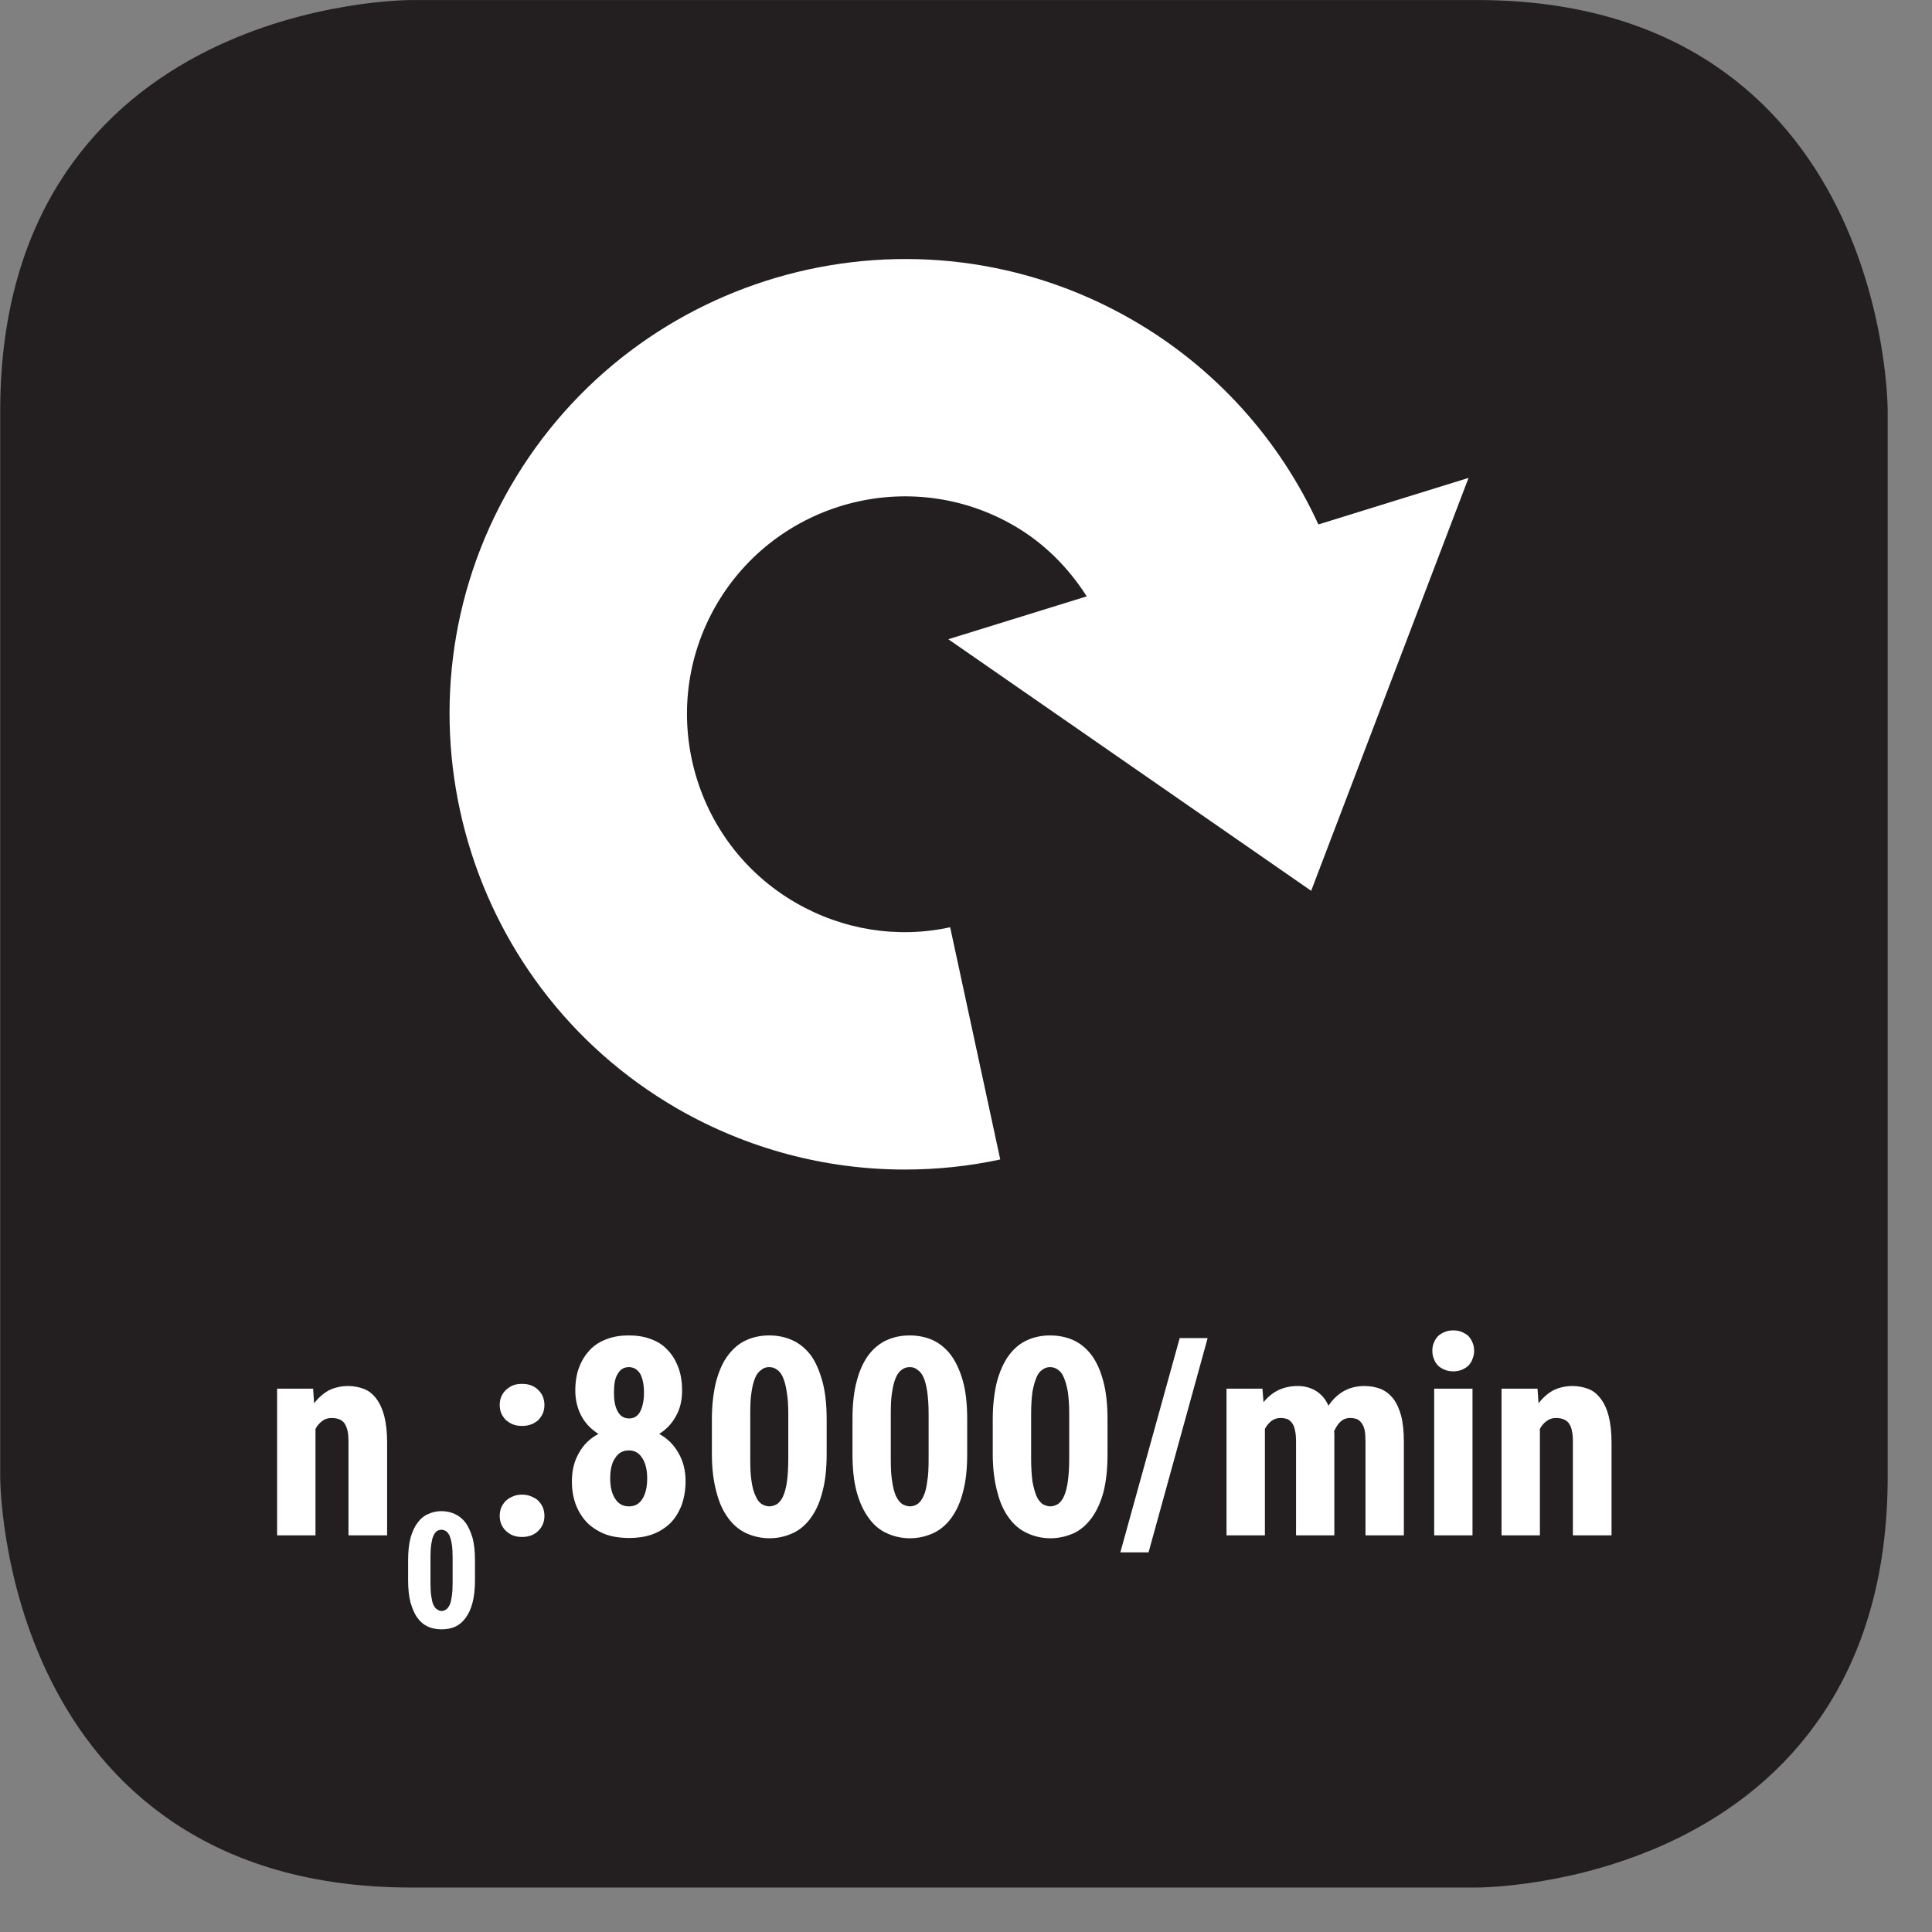 <?xml version="1.0" encoding="UTF-8"?>
<svg xmlns="http://www.w3.org/2000/svg" xmlns:xlink="http://www.w3.org/1999/xlink" width="28.347pt" height="28.347pt" viewBox="0 0 28.347 28.347" version="1.2">
<rect x="0" y="0" width="28.347" height="28.347" fill="#808080" stroke="none"/>
<defs>
<clipPath id="clip1">
  <path d="M 0 0 L 27.707 0 L 27.707 27.707 L 0 27.707 Z M 0 0 "/>
</clipPath>
</defs>
<g id="surface1">
<g clip-path="url(#clip1)" clip-rule="nonzero">
<path style="fill-rule:nonzero;fill:rgb(13.725%,12.157%,12.549%);fill-opacity:1;stroke-width:1;stroke-linecap:butt;stroke-linejoin:miter;stroke:rgb(13.725%,12.157%,12.549%);stroke-opacity:1;stroke-miterlimit:10;" d="M 0.001 0 C 0.001 0 -5.669 0 -5.669 -5.67 L -5.669 -21.675 C -5.669 -21.675 -5.669 -27.346 0.001 -27.346 L 16.01 -27.346 C 16.01 -27.346 21.677 -27.346 21.677 -21.675 L 21.677 -5.67 C 21.677 -5.67 21.677 0 16.01 0 Z M 0.001 0 " transform="matrix(0.977,0,0,-0.977,6.03,0.489)"/>
</g>
<path style=" stroke:none;fill-rule:nonzero;fill:rgb(100%,100%,100%);fill-opacity:1;" d="M 4.594 20.375 L 4.609 20.59 C 4.672 20.508 4.742 20.445 4.828 20.398 C 4.91 20.359 5.004 20.336 5.109 20.336 C 5.191 20.336 5.27 20.352 5.34 20.379 C 5.41 20.406 5.469 20.453 5.52 20.52 C 5.57 20.586 5.609 20.668 5.637 20.773 C 5.664 20.879 5.68 21.008 5.68 21.16 L 5.68 22.527 L 5.113 22.527 L 5.113 21.156 C 5.113 21.09 5.109 21.031 5.098 20.988 C 5.086 20.941 5.07 20.906 5.051 20.879 C 5.031 20.852 5.004 20.836 4.977 20.824 C 4.945 20.812 4.906 20.805 4.867 20.805 C 4.812 20.805 4.766 20.82 4.73 20.848 C 4.688 20.879 4.656 20.914 4.629 20.965 L 4.629 22.527 L 4.066 22.527 L 4.066 20.375 Z M 4.594 20.375 "/>
<path style=" stroke:none;fill-rule:nonzero;fill:rgb(100%,100%,100%);fill-opacity:1;" d="M 6.969 23.188 C 6.969 23.312 6.957 23.422 6.934 23.512 C 6.91 23.605 6.875 23.68 6.832 23.738 C 6.789 23.797 6.738 23.84 6.68 23.867 C 6.617 23.895 6.551 23.906 6.48 23.906 C 6.41 23.906 6.34 23.895 6.281 23.867 C 6.219 23.84 6.168 23.797 6.125 23.738 C 6.082 23.68 6.051 23.605 6.023 23.512 C 6 23.422 5.988 23.312 5.988 23.188 L 5.988 22.891 C 5.988 22.766 6 22.656 6.023 22.566 C 6.047 22.477 6.082 22.402 6.125 22.344 C 6.168 22.285 6.219 22.242 6.281 22.215 C 6.34 22.188 6.406 22.172 6.477 22.172 C 6.551 22.172 6.617 22.188 6.676 22.215 C 6.734 22.242 6.789 22.285 6.832 22.344 C 6.875 22.402 6.906 22.477 6.934 22.566 C 6.957 22.656 6.969 22.766 6.969 22.891 Z M 6.641 22.844 C 6.641 22.77 6.637 22.707 6.629 22.656 C 6.621 22.605 6.609 22.566 6.598 22.535 C 6.582 22.504 6.566 22.48 6.543 22.465 C 6.523 22.453 6.5 22.445 6.477 22.445 C 6.453 22.445 6.43 22.453 6.41 22.465 C 6.391 22.48 6.371 22.504 6.359 22.535 C 6.344 22.566 6.336 22.605 6.328 22.656 C 6.32 22.707 6.316 22.77 6.316 22.844 L 6.316 23.23 C 6.316 23.305 6.32 23.371 6.328 23.422 C 6.336 23.473 6.344 23.516 6.359 23.547 C 6.375 23.578 6.391 23.602 6.414 23.613 C 6.434 23.629 6.453 23.637 6.48 23.637 C 6.504 23.637 6.527 23.629 6.547 23.613 C 6.566 23.602 6.582 23.578 6.598 23.547 C 6.613 23.516 6.621 23.473 6.629 23.422 C 6.637 23.371 6.641 23.305 6.641 23.23 Z M 6.641 22.844 "/>
<path style=" stroke:none;fill-rule:nonzero;fill:rgb(100%,100%,100%);fill-opacity:1;" d="M 7.332 20.613 C 7.332 20.57 7.34 20.531 7.355 20.492 C 7.371 20.453 7.395 20.422 7.422 20.395 C 7.453 20.367 7.484 20.344 7.523 20.328 C 7.562 20.312 7.609 20.305 7.66 20.305 C 7.711 20.305 7.754 20.312 7.797 20.328 C 7.836 20.344 7.871 20.367 7.898 20.395 C 7.926 20.422 7.949 20.453 7.965 20.492 C 7.98 20.531 7.988 20.57 7.988 20.613 C 7.988 20.66 7.98 20.699 7.965 20.738 C 7.949 20.773 7.926 20.805 7.898 20.836 C 7.871 20.859 7.836 20.883 7.797 20.898 C 7.754 20.914 7.711 20.922 7.66 20.922 C 7.609 20.922 7.562 20.914 7.523 20.898 C 7.484 20.883 7.453 20.859 7.422 20.836 C 7.395 20.805 7.371 20.773 7.355 20.738 C 7.34 20.699 7.332 20.66 7.332 20.613 M 7.332 22.242 C 7.332 22.199 7.34 22.156 7.355 22.117 C 7.371 22.082 7.395 22.047 7.422 22.02 C 7.453 21.992 7.484 21.973 7.523 21.957 C 7.562 21.938 7.609 21.93 7.66 21.93 C 7.711 21.93 7.754 21.938 7.797 21.957 C 7.836 21.973 7.871 21.992 7.898 22.02 C 7.926 22.047 7.949 22.082 7.965 22.117 C 7.98 22.156 7.988 22.199 7.988 22.242 C 7.988 22.285 7.98 22.328 7.965 22.363 C 7.949 22.402 7.926 22.434 7.898 22.461 C 7.871 22.488 7.836 22.512 7.797 22.527 C 7.754 22.543 7.711 22.551 7.66 22.551 C 7.609 22.551 7.562 22.543 7.523 22.527 C 7.484 22.512 7.453 22.488 7.422 22.461 C 7.395 22.434 7.371 22.402 7.355 22.363 C 7.34 22.328 7.332 22.285 7.332 22.242 "/>
<path style=" stroke:none;fill-rule:nonzero;fill:rgb(100%,100%,100%);fill-opacity:1;" d="M 10.008 20.402 C 10.008 20.543 9.98 20.668 9.918 20.777 C 9.859 20.887 9.777 20.973 9.672 21.039 C 9.793 21.105 9.887 21.199 9.953 21.316 C 10.023 21.434 10.059 21.574 10.059 21.734 C 10.059 21.871 10.035 21.992 9.996 22.098 C 9.953 22.199 9.898 22.289 9.824 22.359 C 9.75 22.426 9.664 22.48 9.562 22.516 C 9.461 22.551 9.348 22.566 9.23 22.566 C 9.109 22.566 9 22.551 8.895 22.516 C 8.797 22.48 8.707 22.426 8.633 22.359 C 8.559 22.289 8.5 22.199 8.457 22.098 C 8.414 21.992 8.391 21.871 8.391 21.734 C 8.391 21.574 8.426 21.434 8.496 21.316 C 8.562 21.195 8.66 21.102 8.781 21.039 C 8.676 20.973 8.59 20.887 8.531 20.777 C 8.473 20.668 8.441 20.543 8.441 20.402 C 8.441 20.27 8.461 20.152 8.5 20.055 C 8.539 19.953 8.594 19.871 8.66 19.801 C 8.73 19.73 8.812 19.68 8.91 19.645 C 9.008 19.609 9.109 19.594 9.227 19.594 C 9.34 19.594 9.445 19.609 9.543 19.645 C 9.641 19.68 9.723 19.73 9.789 19.801 C 9.859 19.871 9.91 19.953 9.949 20.055 C 9.988 20.152 10.008 20.27 10.008 20.402 M 9.496 21.691 C 9.496 21.562 9.469 21.461 9.422 21.391 C 9.375 21.316 9.309 21.281 9.227 21.281 C 9.141 21.281 9.074 21.316 9.027 21.391 C 8.977 21.461 8.953 21.562 8.953 21.691 C 8.953 21.816 8.977 21.918 9.027 21.992 C 9.074 22.066 9.141 22.102 9.23 22.102 C 9.316 22.102 9.379 22.066 9.426 21.992 C 9.473 21.918 9.496 21.816 9.496 21.691 M 9.449 20.434 C 9.449 20.32 9.43 20.227 9.395 20.16 C 9.355 20.094 9.301 20.059 9.227 20.059 C 9.152 20.059 9.098 20.094 9.062 20.16 C 9.023 20.223 9.008 20.312 9.008 20.434 C 9.008 20.543 9.023 20.637 9.062 20.707 C 9.098 20.777 9.156 20.812 9.23 20.812 C 9.305 20.812 9.359 20.777 9.395 20.707 C 9.43 20.637 9.449 20.543 9.449 20.434 "/>
<path style=" stroke:none;fill-rule:nonzero;fill:rgb(100%,100%,100%);fill-opacity:1;" d="M 12.129 21.332 C 12.129 21.551 12.109 21.734 12.066 21.891 C 12.027 22.047 11.969 22.172 11.895 22.273 C 11.82 22.375 11.734 22.449 11.629 22.496 C 11.527 22.543 11.414 22.57 11.289 22.57 C 11.168 22.57 11.055 22.543 10.949 22.496 C 10.848 22.449 10.758 22.375 10.684 22.273 C 10.609 22.172 10.551 22.047 10.512 21.891 C 10.469 21.734 10.445 21.551 10.445 21.332 L 10.445 20.824 C 10.445 20.609 10.469 20.422 10.508 20.266 C 10.551 20.113 10.605 19.984 10.684 19.883 C 10.758 19.785 10.844 19.711 10.949 19.664 C 11.051 19.617 11.164 19.594 11.285 19.594 C 11.41 19.594 11.523 19.617 11.625 19.664 C 11.73 19.711 11.82 19.785 11.895 19.883 C 11.969 19.984 12.023 20.113 12.066 20.266 C 12.109 20.422 12.129 20.609 12.129 20.824 Z M 11.566 20.742 C 11.566 20.617 11.559 20.508 11.543 20.422 C 11.531 20.336 11.512 20.266 11.488 20.211 C 11.465 20.156 11.438 20.121 11.402 20.098 C 11.367 20.07 11.328 20.059 11.285 20.059 C 11.242 20.059 11.203 20.07 11.172 20.098 C 11.137 20.121 11.105 20.156 11.082 20.211 C 11.059 20.266 11.039 20.336 11.027 20.422 C 11.012 20.508 11.008 20.617 11.008 20.742 L 11.008 21.406 C 11.008 21.535 11.012 21.645 11.027 21.734 C 11.039 21.82 11.059 21.895 11.086 21.949 C 11.109 22.004 11.137 22.039 11.172 22.066 C 11.207 22.086 11.246 22.102 11.289 22.102 C 11.332 22.102 11.371 22.086 11.406 22.066 C 11.438 22.039 11.469 22.004 11.492 21.949 C 11.516 21.895 11.535 21.82 11.547 21.734 C 11.559 21.645 11.566 21.535 11.566 21.406 Z M 11.566 20.742 "/>
<path style=" stroke:none;fill-rule:nonzero;fill:rgb(100%,100%,100%);fill-opacity:1;" d="M 14.191 21.332 C 14.191 21.551 14.172 21.734 14.129 21.891 C 14.09 22.047 14.031 22.172 13.957 22.273 C 13.883 22.375 13.793 22.449 13.691 22.496 C 13.586 22.543 13.473 22.57 13.352 22.57 C 13.227 22.57 13.113 22.543 13.012 22.496 C 12.906 22.449 12.82 22.375 12.746 22.273 C 12.672 22.172 12.613 22.047 12.57 21.891 C 12.527 21.734 12.508 21.551 12.508 21.332 L 12.508 20.824 C 12.508 20.609 12.527 20.422 12.57 20.266 C 12.609 20.113 12.668 19.984 12.742 19.883 C 12.816 19.785 12.906 19.711 13.008 19.664 C 13.113 19.617 13.223 19.594 13.348 19.594 C 13.469 19.594 13.586 19.617 13.688 19.664 C 13.789 19.711 13.879 19.785 13.953 19.883 C 14.027 19.984 14.086 20.113 14.129 20.266 C 14.172 20.422 14.191 20.609 14.191 20.824 Z M 13.625 20.742 C 13.625 20.617 13.617 20.508 13.605 20.422 C 13.594 20.336 13.574 20.266 13.551 20.211 C 13.527 20.156 13.496 20.121 13.461 20.098 C 13.43 20.07 13.391 20.059 13.348 20.059 C 13.305 20.059 13.266 20.07 13.23 20.098 C 13.199 20.121 13.168 20.156 13.145 20.211 C 13.121 20.266 13.102 20.336 13.09 20.422 C 13.074 20.508 13.07 20.617 13.07 20.742 L 13.07 21.406 C 13.07 21.535 13.074 21.645 13.09 21.734 C 13.102 21.82 13.121 21.895 13.145 21.949 C 13.172 22.004 13.199 22.039 13.234 22.066 C 13.27 22.086 13.309 22.102 13.352 22.102 C 13.395 22.102 13.434 22.086 13.465 22.066 C 13.5 22.039 13.527 22.004 13.551 21.949 C 13.578 21.895 13.594 21.82 13.605 21.734 C 13.621 21.645 13.625 21.535 13.625 21.406 Z M 13.625 20.742 "/>
<path style=" stroke:none;fill-rule:nonzero;fill:rgb(100%,100%,100%);fill-opacity:1;" d="M 16.25 21.332 C 16.25 21.551 16.23 21.734 16.191 21.891 C 16.148 22.047 16.09 22.172 16.016 22.273 C 15.941 22.375 15.855 22.449 15.754 22.496 C 15.648 22.543 15.535 22.57 15.414 22.57 C 15.289 22.57 15.176 22.543 15.074 22.496 C 14.969 22.449 14.879 22.375 14.805 22.273 C 14.73 22.172 14.672 22.047 14.633 21.891 C 14.59 21.734 14.566 21.551 14.566 21.332 L 14.566 20.824 C 14.566 20.609 14.59 20.422 14.629 20.266 C 14.672 20.113 14.73 19.984 14.805 19.883 C 14.879 19.785 14.965 19.711 15.07 19.664 C 15.172 19.617 15.285 19.594 15.406 19.594 C 15.531 19.594 15.645 19.617 15.75 19.664 C 15.852 19.711 15.941 19.785 16.016 19.883 C 16.09 19.984 16.148 20.113 16.188 20.266 C 16.23 20.422 16.25 20.609 16.25 20.824 Z M 15.688 20.742 C 15.688 20.617 15.68 20.508 15.668 20.422 C 15.652 20.336 15.633 20.266 15.609 20.211 C 15.586 20.156 15.559 20.121 15.523 20.098 C 15.488 20.07 15.449 20.059 15.406 20.059 C 15.367 20.059 15.328 20.07 15.293 20.098 C 15.258 20.121 15.23 20.156 15.207 20.211 C 15.184 20.266 15.164 20.336 15.148 20.422 C 15.137 20.508 15.129 20.617 15.129 20.742 L 15.129 21.406 C 15.129 21.535 15.137 21.645 15.148 21.734 C 15.164 21.82 15.184 21.895 15.207 21.949 C 15.23 22.004 15.262 22.039 15.293 22.066 C 15.328 22.086 15.367 22.102 15.414 22.102 C 15.453 22.102 15.492 22.086 15.527 22.066 C 15.559 22.039 15.59 22.004 15.613 21.949 C 15.637 21.895 15.656 21.82 15.668 21.734 C 15.68 21.645 15.688 21.535 15.688 21.406 Z M 15.688 20.742 "/>
<path style=" stroke:none;fill-rule:nonzero;fill:rgb(100%,100%,100%);fill-opacity:1;" d="M 16.852 22.777 L 16.438 22.777 L 17.309 19.633 L 17.719 19.633 Z M 16.852 22.777 "/>
<path style=" stroke:none;fill-rule:nonzero;fill:rgb(100%,100%,100%);fill-opacity:1;" d="M 18.523 20.375 L 18.539 20.574 C 18.598 20.5 18.668 20.441 18.754 20.398 C 18.836 20.359 18.93 20.336 19.039 20.336 C 19.137 20.336 19.227 20.359 19.305 20.406 C 19.383 20.453 19.449 20.527 19.492 20.625 C 19.551 20.535 19.625 20.465 19.711 20.414 C 19.801 20.363 19.902 20.336 20.02 20.336 C 20.109 20.336 20.188 20.352 20.258 20.379 C 20.332 20.41 20.391 20.457 20.441 20.52 C 20.492 20.586 20.531 20.672 20.559 20.777 C 20.586 20.883 20.598 21.008 20.598 21.16 L 20.598 22.527 L 20.035 22.527 L 20.035 21.156 C 20.035 21.086 20.031 21.027 20.023 20.984 C 20.012 20.938 19.996 20.902 19.977 20.879 C 19.957 20.852 19.934 20.832 19.906 20.82 C 19.879 20.812 19.848 20.805 19.812 20.805 C 19.754 20.805 19.707 20.824 19.668 20.859 C 19.629 20.895 19.602 20.941 19.574 21 C 19.578 21.016 19.578 21.031 19.578 21.047 C 19.578 21.062 19.578 21.078 19.578 21.094 L 19.578 22.527 L 19.016 22.527 L 19.016 21.16 C 19.016 21.09 19.012 21.031 19 20.984 C 18.992 20.941 18.977 20.902 18.957 20.879 C 18.938 20.852 18.914 20.832 18.887 20.82 C 18.859 20.812 18.828 20.805 18.789 20.805 C 18.738 20.805 18.695 20.82 18.656 20.848 C 18.617 20.879 18.586 20.914 18.559 20.965 L 18.559 22.527 L 17.996 22.527 L 17.996 20.375 Z M 18.523 20.375 "/>
<path style=" stroke:none;fill-rule:nonzero;fill:rgb(100%,100%,100%);fill-opacity:1;" d="M 21.016 19.82 C 21.016 19.773 21.023 19.734 21.039 19.699 C 21.051 19.664 21.074 19.633 21.098 19.605 C 21.125 19.578 21.16 19.559 21.199 19.543 C 21.234 19.527 21.277 19.52 21.324 19.52 C 21.367 19.52 21.41 19.527 21.449 19.543 C 21.484 19.559 21.52 19.578 21.547 19.605 C 21.57 19.633 21.594 19.664 21.605 19.699 C 21.621 19.734 21.629 19.773 21.629 19.82 C 21.629 19.863 21.621 19.902 21.605 19.938 C 21.594 19.977 21.57 20.008 21.547 20.035 C 21.52 20.062 21.484 20.082 21.449 20.098 C 21.41 20.113 21.367 20.121 21.324 20.121 C 21.277 20.121 21.234 20.113 21.199 20.098 C 21.16 20.082 21.125 20.062 21.098 20.035 C 21.074 20.008 21.051 19.977 21.039 19.938 C 21.023 19.902 21.016 19.863 21.016 19.82 M 21.605 22.527 L 21.043 22.527 L 21.043 20.375 L 21.605 20.375 Z M 21.605 22.527 "/>
<path style=" stroke:none;fill-rule:nonzero;fill:rgb(100%,100%,100%);fill-opacity:1;" d="M 22.559 20.375 L 22.574 20.59 C 22.637 20.508 22.707 20.445 22.793 20.398 C 22.875 20.359 22.969 20.336 23.074 20.336 C 23.156 20.336 23.234 20.352 23.305 20.379 C 23.375 20.406 23.434 20.453 23.484 20.52 C 23.535 20.586 23.574 20.668 23.602 20.773 C 23.629 20.879 23.645 21.008 23.645 21.16 L 23.645 22.527 L 23.078 22.527 L 23.078 21.156 C 23.078 21.09 23.074 21.031 23.062 20.988 C 23.055 20.941 23.035 20.906 23.016 20.879 C 22.996 20.852 22.969 20.836 22.941 20.824 C 22.91 20.812 22.871 20.805 22.832 20.805 C 22.777 20.805 22.734 20.82 22.695 20.848 C 22.652 20.879 22.621 20.914 22.594 20.965 L 22.594 22.527 L 22.031 22.527 L 22.031 20.375 Z M 22.559 20.375 "/>
<path style=" stroke:none;fill-rule:nonzero;fill:rgb(100%,100%,100%);fill-opacity:1;" d="M 19.238 13.07 L 21.547 7.012 L 19.344 7.695 C 18.77 6.441 17.824 5.391 16.617 4.695 C 13.426 2.852 9.332 3.949 7.488 7.141 C 5.648 10.328 6.746 14.422 9.938 16.266 C 10.961 16.855 12.109 17.16 13.273 17.16 C 13.738 17.16 14.211 17.113 14.676 17.012 L 13.941 13.605 C 13.172 13.773 12.367 13.645 11.676 13.246 C 10.152 12.367 9.625 10.406 10.508 8.879 C 11.391 7.355 13.348 6.828 14.875 7.711 C 15.316 7.965 15.676 8.328 15.945 8.75 L 13.914 9.379 Z M 19.238 13.07 "/>
</g>
</svg>

